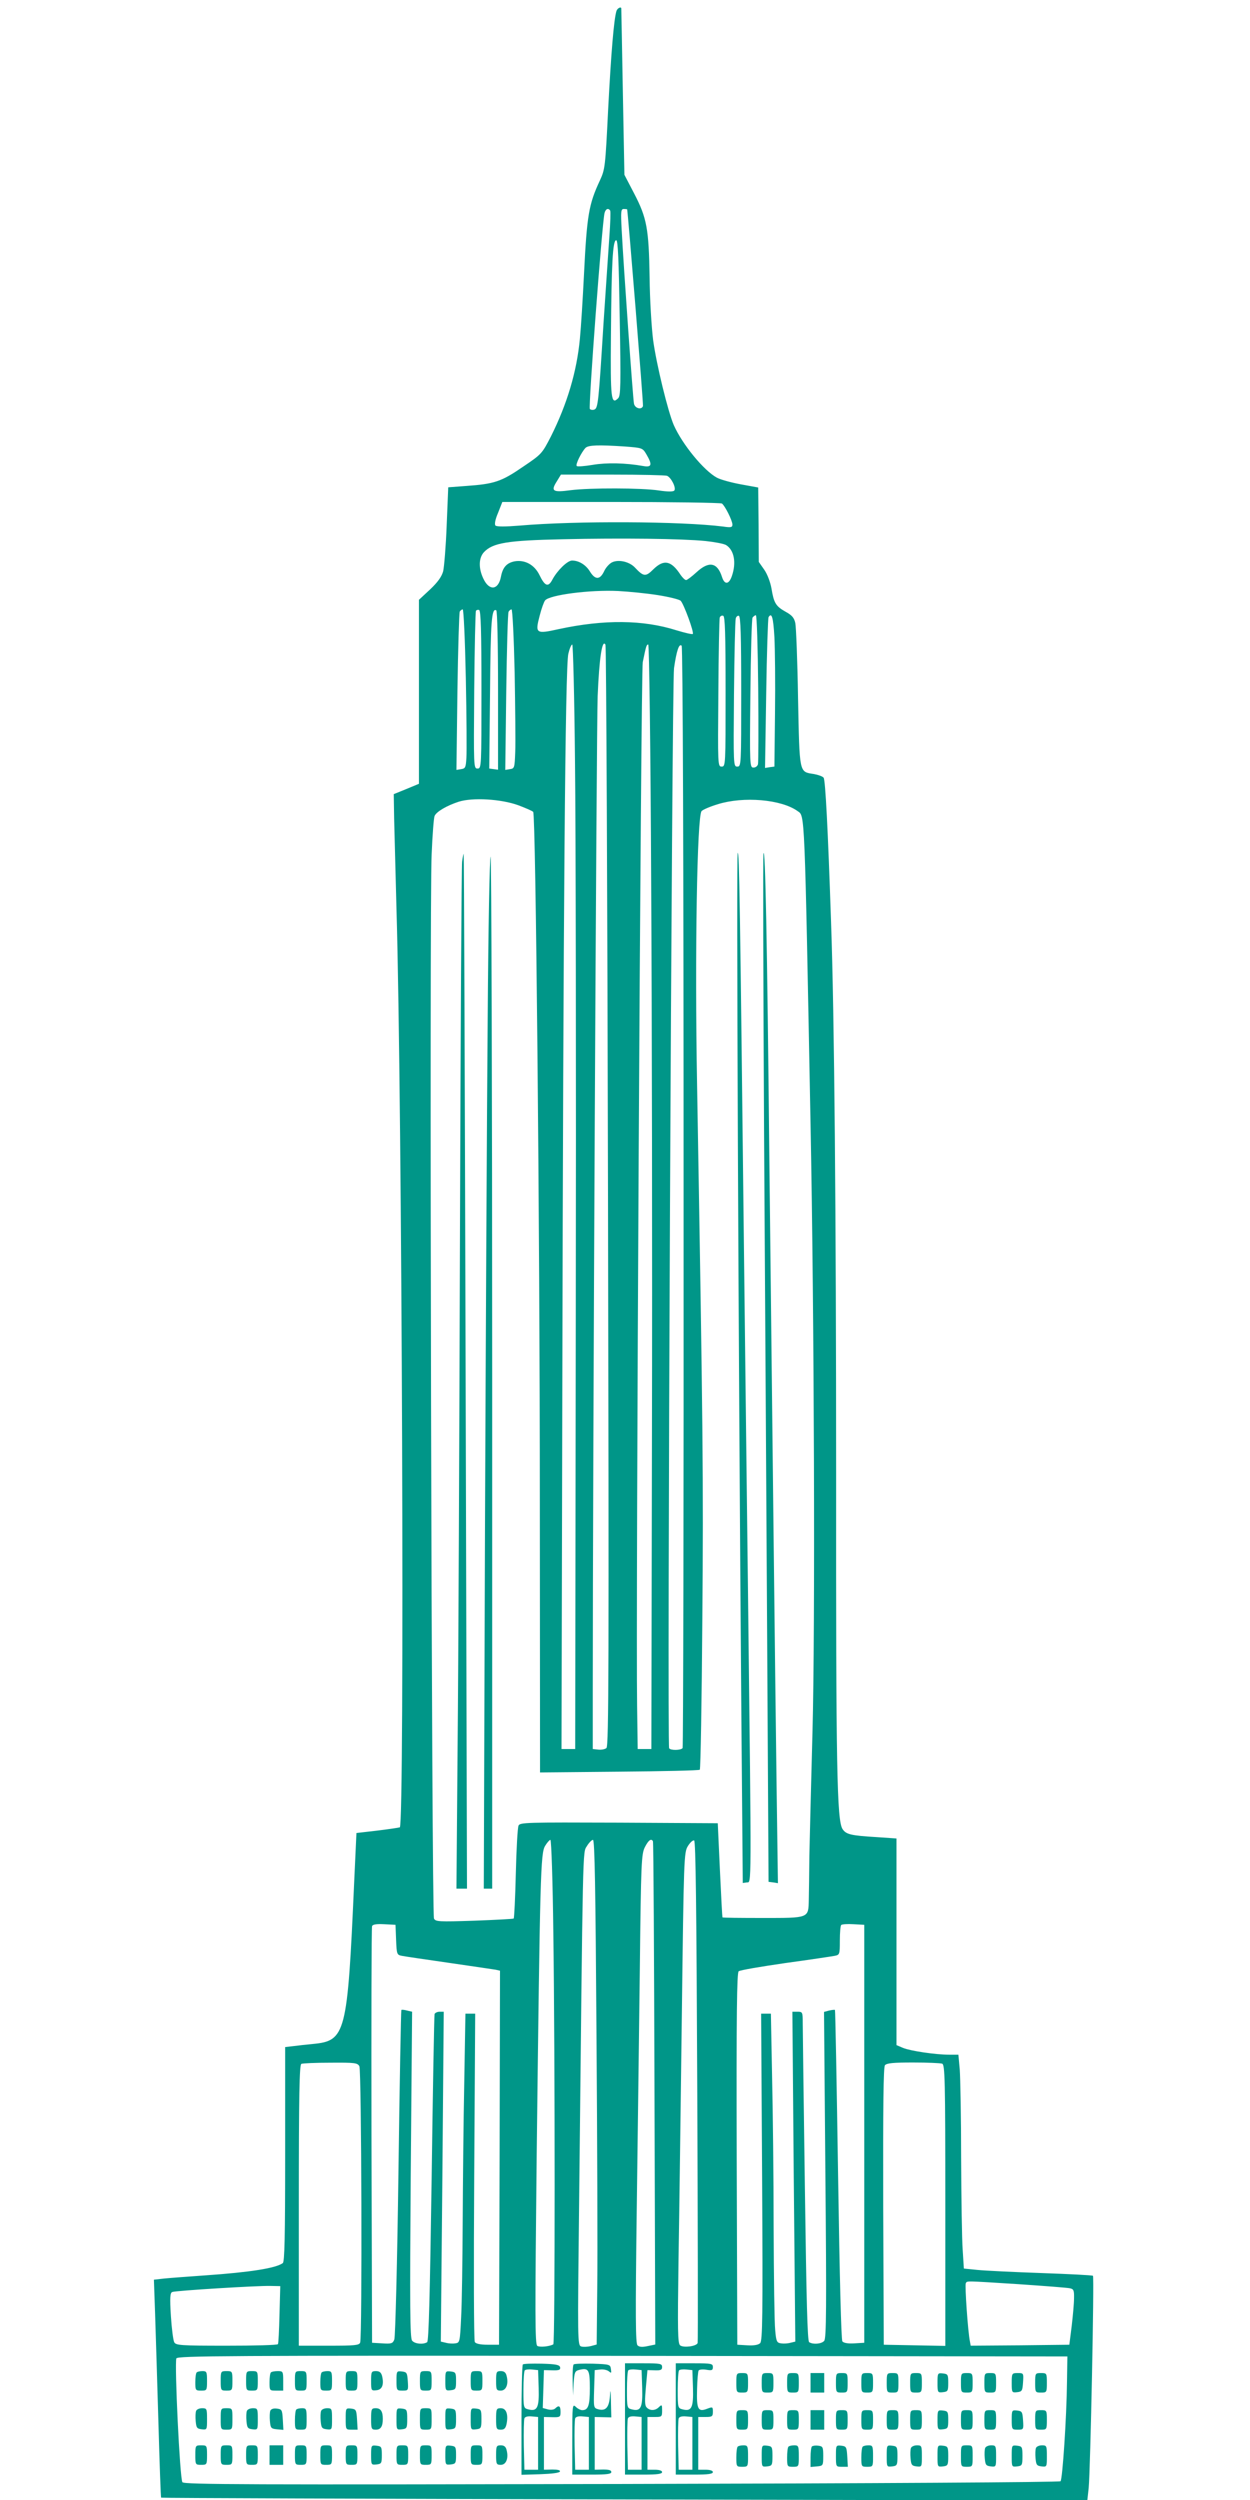 <?xml version="1.0" standalone="no"?>
<!DOCTYPE svg PUBLIC "-//W3C//DTD SVG 20010904//EN"
 "http://www.w3.org/TR/2001/REC-SVG-20010904/DTD/svg10.dtd">
<svg version="1.0" xmlns="http://www.w3.org/2000/svg"
 width="640pt" height="1280pt" viewBox="0 0 640 1280"
 preserveAspectRatio="xMidYMid meet">
<g transform="translate(0,1280) scale(0.1,-0.1)"
fill="#009688" stroke="none">
<path d="M3156 12743 c-13 -44 -27 -212 -42 -498 -15 -304 -16 -311 -43 -370
-56 -120 -66 -175 -81 -480 -6 -121 -15 -269 -21 -330 -16 -168 -65 -333 -148
-499 -46 -89 -47 -91 -145 -157 -109 -75 -146 -87 -288 -97 l-93 -7 -8 -195
c-4 -107 -13 -213 -18 -235 -8 -28 -27 -55 -67 -93 l-57 -53 0 -471 0 -471
-65 -27 -64 -26 2 -125 c2 -68 7 -277 12 -464 29 -988 42 -4691 17 -4701 -7
-2 -60 -10 -118 -17 l-104 -12 -12 -260 c-34 -768 -43 -804 -210 -820 -32 -3
-77 -8 -100 -11 l-43 -5 0 -548 c0 -427 -3 -551 -12 -558 -35 -26 -167 -47
-398 -63 -85 -6 -179 -13 -209 -16 l-53 -6 6 -171 c3 -95 11 -345 17 -557 6
-212 12 -386 14 -388 2 -2 1069 -6 2373 -9 l2369 -6 7 64 c9 93 29 1080 22
1087 -4 3 -122 9 -264 14 -141 5 -288 12 -327 16 l-70 7 -6 95 c-4 52 -7 264
-8 471 0 207 -4 410 -7 452 l-7 77 -48 0 c-68 0 -198 19 -236 35 l-33 14 0
529 0 529 -102 7 c-133 8 -156 14 -174 41 -29 44 -34 308 -33 1815 0 1331 -9
2353 -26 2830 -16 477 -29 726 -38 738 -5 7 -28 15 -50 19 -76 12 -73 -2 -81
389 -3 192 -10 365 -14 384 -6 27 -17 40 -50 58 -50 28 -60 45 -72 119 -6 33
-21 73 -37 96 l-28 40 -1 191 -2 190 -88 16 c-49 9 -104 24 -123 34 -67 36
-177 170 -221 269 -30 69 -89 311 -106 436 -8 64 -17 208 -18 321 -4 249 -14
304 -79 429 l-50 96 -8 425 c-4 234 -8 426 -8 428 -3 9 -21 -1 -25 -15z m-32
-1021 c3 -5 1 -64 -4 -133 -5 -68 -18 -268 -30 -444 -25 -404 -28 -435 -47
-442 -8 -3 -18 -2 -23 3 -8 8 62 942 75 1002 5 22 19 29 29 14z m87 6 c4 -14
84 -999 81 -1007 -7 -21 -41 -12 -46 12 -5 22 -52 682 -63 890 -5 95 -4 107
11 107 9 0 16 -1 17 -2z m-38 -555 c6 -346 5 -399 -8 -412 -36 -36 -40 -4 -37
322 3 368 9 487 27 487 9 0 13 -97 18 -397z m25 -659 c91 -7 92 -7 112 -41 31
-53 27 -67 -17 -59 -90 16 -187 18 -258 6 -42 -7 -79 -10 -82 -6 -8 7 24 71
45 93 15 14 64 16 200 7z m217 -150 c22 -9 49 -64 37 -76 -6 -6 -34 -6 -80 1
-87 13 -350 14 -452 1 -89 -12 -101 -5 -70 44 l22 36 263 0 c145 0 271 -3 280
-6z m281 -142 c15 -10 54 -87 54 -108 0 -14 -7 -16 -47 -10 -213 27 -754 30
-1042 5 -73 -6 -118 -6 -124 0 -6 6 -2 30 13 65 l22 56 557 0 c306 0 561 -4
567 -8z m-84 -192 c47 -5 95 -14 106 -21 41 -26 53 -90 29 -159 -15 -43 -37
-45 -50 -5 -24 76 -67 84 -131 25 -24 -22 -48 -40 -53 -40 -6 0 -18 12 -28 26
-48 74 -86 82 -140 29 -39 -39 -50 -38 -94 9 -28 30 -83 43 -117 27 -13 -6
-32 -26 -41 -46 -21 -44 -45 -45 -72 -2 -21 35 -57 57 -92 57 -24 0 -76 -51
-101 -98 -21 -40 -38 -34 -66 24 -26 53 -75 79 -127 70 -41 -8 -61 -31 -70
-78 -13 -70 -60 -75 -90 -11 -26 54 -24 107 3 136 45 48 122 60 402 66 303 7
612 3 732 -9z m-244 -277 c57 -9 110 -22 117 -29 16 -16 70 -163 62 -170 -3
-3 -41 6 -84 19 -170 54 -370 56 -602 6 -117 -26 -122 -23 -98 68 9 36 22 72
28 79 23 28 228 55 374 48 55 -3 147 -12 203 -21z m-983 -425 c4 -194 5 -378
3 -408 -3 -49 -5 -55 -27 -58 l-24 -4 5 400 c3 220 9 405 12 411 4 6 11 11 15
11 5 0 12 -159 16 -352z m80 -59 c0 -397 0 -404 -20 -404 -20 0 -20 6 -17 400
2 220 6 403 9 408 3 4 10 6 16 4 9 -3 12 -110 12 -408z m85 -5 l0 -405 -22 3
-23 3 4 390 c3 366 8 434 32 420 5 -4 9 -166 9 -411z m85 94 c3 -178 5 -361 3
-408 -3 -81 -4 -85 -27 -88 l-24 -4 5 399 c3 220 8 405 12 411 4 7 11 12 15
12 5 0 12 -145 16 -322z m1080 -99 c0 -377 0 -384 -20 -384 -20 0 -20 6 -17
375 1 206 5 381 7 388 3 8 11 12 18 9 9 -3 12 -89 12 -388z m80 0 c0 -377 0
-384 -20 -384 -20 0 -20 6 -17 370 2 204 6 378 9 388 2 10 10 16 16 14 9 -3
12 -104 12 -388z m87 19 c2 -205 1 -381 -1 -390 -2 -10 -12 -18 -23 -18 -19 0
-20 8 -16 378 2 207 7 383 11 390 5 6 12 12 17 12 5 0 10 -162 12 -372z m83
260 c3 -62 5 -237 3 -388 l-3 -275 -24 -3 -24 -4 6 381 c3 209 9 385 12 391
16 26 24 1 30 -102z m-852 -2865 c5 -2403 4 -2813 -8 -2823 -7 -6 -26 -10 -42
-8 l-28 3 0 290 c0 1175 19 4939 25 5100 8 194 23 296 40 264 4 -7 10 -1279
13 -2826z m-169 2225 c4 -332 6 -1604 4 -2828 l-3 -2225 -35 0 -35 0 4 1810
c5 2481 15 3737 31 3798 6 26 15 47 20 47 4 0 11 -271 14 -602z m390 -610 c4
-667 6 -1940 4 -2828 l-3 -1615 -35 0 -35 0 -3 220 c-7 449 19 5301 29 5345
17 83 19 90 28 90 5 0 12 -546 15 -1212z m166 -1616 c1 -1547 -2 -2817 -5
-2822 -8 -12 -62 -13 -69 -1 -11 17 14 5453 25 5530 13 90 26 128 39 115 6 -6
10 -1089 10 -2822z m-846 2005 c37 -14 72 -29 76 -34 13 -14 34 -2109 34
-3553 l1 -1365 405 4 c223 2 408 6 413 10 4 4 10 351 13 772 6 719 3 993 -27
2739 -12 667 0 1369 23 1397 6 7 42 23 82 35 133 42 327 25 410 -35 37 -27 35
29 66 -1602 19 -982 24 -2588 10 -3110 -7 -258 -14 -544 -16 -635 -1 -91 -2
-193 -3 -227 -2 -95 3 -93 -237 -93 -112 0 -205 1 -205 3 -1 1 -7 110 -13 242
l-11 240 -506 3 c-476 2 -507 1 -514 -15 -5 -10 -11 -120 -14 -245 -3 -124 -8
-228 -11 -231 -3 -2 -94 -7 -202 -11 -182 -6 -198 -5 -206 11 -12 24 -24 5212
-12 5448 4 99 11 188 15 197 9 22 62 53 123 73 72 23 218 14 306 -18z m179
-5769 c9 -643 9 -2106 0 -2111 -19 -11 -69 -16 -82 -8 -12 8 -12 149 -3 988
17 1432 20 1535 43 1572 10 17 23 31 27 31 5 0 12 -213 15 -472z m221 -520 c4
-546 6 -1128 4 -1292 l-3 -300 -30 -8 c-16 -4 -39 -5 -49 -2 -19 6 -19 24 -11
723 20 1882 18 1803 40 1839 10 17 25 32 31 32 9 0 13 -249 18 -992z m289 985
c3 -5 6 -586 8 -1293 l4 -1284 -39 -8 c-28 -6 -43 -5 -52 4 -10 10 -11 148 -4
683 5 369 12 931 16 1250 6 540 8 583 26 618 18 35 32 46 41 30z m227 -1279
c3 -703 4 -1284 2 -1290 -5 -17 -73 -26 -90 -12 -12 11 -13 75 -8 433 4 231
11 796 17 1255 10 811 11 836 31 868 11 18 25 31 32 29 8 -3 12 -338 16 -1283z
m-1542 774 c3 -74 4 -77 30 -82 15 -3 124 -19 242 -36 118 -17 225 -33 238
-35 l22 -5 -2 -958 -3 -957 -58 0 c-37 0 -61 5 -66 14 -5 7 -6 388 -3 847 l5
834 -25 0 -25 0 -6 -352 c-4 -194 -7 -515 -8 -713 -1 -198 -4 -418 -8 -490 -6
-127 -7 -130 -30 -133 -12 -2 -34 -1 -48 3 l-26 6 8 845 7 844 -21 0 c-12 0
-24 -6 -26 -12 -2 -7 -9 -386 -15 -843 -9 -611 -15 -832 -23 -837 -20 -13 -64
-9 -77 8 -11 12 -12 177 -7 849 l7 835 -26 6 c-14 4 -27 5 -29 3 -2 -3 -9
-378 -15 -834 -6 -457 -16 -840 -21 -853 -8 -21 -15 -23 -62 -20 l-52 3 -3
1060 c-1 583 0 1066 3 1073 3 9 22 12 62 10 l58 -3 3 -77z m2397 -993 l0
-1070 -51 -3 c-33 -2 -54 2 -61 10 -6 8 -14 323 -22 853 -7 462 -14 842 -16
844 -2 2 -16 0 -30 -3 l-26 -7 7 -834 c6 -672 5 -837 -6 -850 -13 -16 -57 -20
-77 -7 -9 5 -14 210 -22 791 -6 432 -11 811 -11 843 0 56 -1 58 -27 58 l-26 0
7 -845 8 -844 -25 -6 c-14 -4 -36 -5 -48 -3 -22 3 -25 10 -30 68 -4 36 -7 272
-8 526 0 253 -4 603 -8 777 l-6 317 -25 0 -25 0 5 -836 c4 -719 2 -838 -10
-851 -10 -9 -31 -13 -66 -11 l-51 3 -3 951 c-2 754 1 953 10 961 7 6 114 24
238 42 124 17 237 34 253 37 26 5 27 7 27 78 0 40 3 76 7 80 4 4 32 6 63 4
l55 -3 0 -1070z m-2585 346 c11 -21 15 -1386 4 -1415 -5 -14 -29 -16 -160 -16
l-154 0 0 719 c0 566 3 720 13 724 6 3 74 6 149 6 126 1 138 -1 148 -18z
m2984 13 c14 -6 16 -79 16 -725 l0 -720 -157 3 -158 3 -3 709 c-1 515 1 713 9
722 9 11 44 14 144 14 74 0 140 -3 149 -6z m391 -1129 c132 -9 250 -18 263
-21 19 -4 22 -10 21 -52 0 -26 -6 -90 -12 -142 l-12 -95 -252 -3 -253 -2 -4
22 c-10 46 -27 289 -21 298 8 12 -13 13 270 -5z m-3784 -155 c-2 -80 -5 -148
-8 -152 -2 -5 -121 -8 -263 -8 -237 0 -260 2 -268 18 -5 9 -13 70 -17 134 -6
95 -4 119 7 123 17 7 439 33 503 31 l50 -1 -4 -145z m4032 -345 c-2 -183 -23
-498 -33 -509 -5 -5 -943 -11 -2247 -14 -1905 -4 -2240 -3 -2249 9 -13 15 -41
607 -31 634 6 13 238 15 2284 13 l2278 -3 -2 -130z"/>
<path d="M3909 8430 c-3 -14 -1 -655 3 -1425 5 -770 12 -1949 16 -2620 l7
-1220 24 -3 24 -4 -7 509 c-8 611 -21 1771 -37 3208 -11 1114 -21 1597 -30
1555z"/>
<path d="M3777 8433 c-7 -12 3 -2436 19 -4441 l7 -833 21 3 c24 3 24 -71 6
1468 -5 437 -15 1238 -21 1780 -20 1779 -24 2035 -32 2023z"/>
<path d="M2366 8388 c-3 -23 -8 -884 -11 -1913 -3 -1028 -8 -2202 -12 -2607
l-6 -738 27 0 27 0 -7 2648 c-4 1456 -8 2649 -10 2650 -1 2 -5 -16 -8 -40z"/>
<path d="M2497 7587 c-4 -458 -10 -1648 -14 -2644 l-6 -1813 21 0 22 0 0 2639
c0 1452 -4 2642 -8 2645 -5 3 -12 -369 -15 -827z"/>
<path d="M2677 694 c-4 -4 -7 -133 -7 -286 l0 -279 97 3 c58 2 98 7 100 14 2
7 -12 10 -39 10 l-43 -1 0 135 0 135 43 -1 c40 -1 42 1 42 28 0 30 -9 35 -27
17 -7 -7 -23 -9 -38 -5 l-26 7 3 97 3 97 43 -1 c34 -1 42 2 40 15 -3 13 -20
17 -94 19 -49 1 -93 0 -97 -4z m81 -120 c3 -101 -7 -122 -53 -110 -24 6 -25 8
-25 100 0 51 3 96 7 100 4 4 21 6 38 4 l30 -3 3 -91z m-3 -284 l0 -135 -35 0
-35 0 -3 124 c-1 69 0 131 3 139 3 8 17 12 37 10 l33 -3 0 -135z"/>
<path d="M2937 694 c-4 -4 -6 -41 -5 -83 l2 -76 3 62 c4 57 6 63 28 69 49 12
55 2 55 -94 0 -88 -8 -112 -39 -112 -8 0 -23 7 -33 17 -17 16 -18 10 -18 -165
l0 -182 100 0 c77 0 100 3 100 13 0 10 -13 13 -42 13 l-43 -1 0 135 0 135 43
-1 42 -1 -2 81 c-1 60 -3 68 -5 29 -4 -58 -21 -78 -58 -69 -26 7 -26 7 -23
104 l3 97 28 3 c16 2 35 -2 44 -9 13 -11 14 -10 11 11 -3 24 -6 25 -93 28 -50
1 -94 0 -98 -4z m78 -404 l0 -135 -35 0 -35 0 -3 124 c-1 69 0 131 3 139 3 8
17 12 37 10 l33 -3 0 -135z"/>
<path d="M3200 415 l0 -285 95 0 c69 0 95 3 95 13 0 7 -14 12 -37 12 l-38 0 0
135 0 135 38 0 c35 0 37 1 37 33 0 30 -1 32 -16 18 -19 -20 -48 -20 -64 -1 -9
10 -9 37 -3 102 l8 88 38 -1 c30 -1 37 2 37 17 0 17 -9 19 -95 19 l-95 0 0
-285z m88 159 c3 -101 -7 -122 -53 -110 -24 6 -25 8 -25 100 0 51 3 96 7 100
4 4 21 6 38 4 l30 -3 3 -91z m-3 -284 l0 -135 -35 0 -35 0 -3 124 c-1 69 0
131 3 139 3 8 17 12 37 10 l33 -3 0 -135z"/>
<path d="M3460 415 l0 -285 95 0 c69 0 95 3 95 13 0 7 -14 12 -37 12 l-38 0 0
135 0 135 38 0 c33 0 37 3 37 27 0 25 -1 26 -30 15 -46 -18 -54 -2 -51 100 1
48 5 91 8 96 3 5 21 7 39 4 29 -5 34 -3 34 14 0 17 -8 19 -95 19 l-95 0 0
-285z m88 159 c3 -101 -7 -122 -53 -110 -24 6 -25 8 -25 100 0 51 3 96 7 100
4 4 21 6 38 4 l30 -3 3 -91z m-3 -284 l0 -135 -35 0 -35 0 -3 124 c-1 69 0
131 3 139 3 8 17 12 37 10 l33 -3 0 -135z"/>
<path d="M1007 653 c-4 -3 -7 -26 -7 -50 0 -41 1 -43 30 -43 29 0 30 1 30 50
0 46 -2 50 -23 50 -13 0 -27 -3 -30 -7z"/>
<path d="M1130 610 c0 -49 1 -50 30 -50 29 0 30 1 30 50 0 49 -1 50 -30 50
-29 0 -30 -1 -30 -50z"/>
<path d="M1260 610 c0 -49 1 -50 30 -50 29 0 30 1 30 50 0 49 -1 50 -30 50
-29 0 -30 -1 -30 -50z"/>
<path d="M1387 653 c-4 -3 -7 -26 -7 -50 0 -43 0 -43 35 -43 l35 0 0 50 c0 48
-1 50 -28 50 -16 0 -32 -3 -35 -7z"/>
<path d="M1510 610 c0 -49 1 -50 30 -50 29 0 30 1 30 50 0 49 -1 50 -30 50
-29 0 -30 -1 -30 -50z"/>
<path d="M1647 653 c-4 -3 -7 -26 -7 -50 0 -41 1 -43 30 -43 29 0 30 1 30 50
0 46 -2 50 -23 50 -13 0 -27 -3 -30 -7z"/>
<path d="M1770 610 c0 -49 1 -50 30 -50 29 0 30 1 30 50 0 49 -1 50 -30 50
-29 0 -30 -1 -30 -50z"/>
<path d="M1900 609 c0 -49 1 -50 28 -47 29 3 39 29 28 74 -5 17 -13 24 -31 24
-23 0 -25 -3 -25 -51z"/>
<path d="M2030 611 c0 -50 1 -51 31 -51 30 0 30 1 27 48 -3 43 -5 47 -30 50
-27 3 -28 2 -28 -47z"/>
<path d="M2150 610 c0 -49 1 -50 30 -50 29 0 30 1 30 50 0 49 -1 50 -30 50
-29 0 -30 -1 -30 -50z"/>
<path d="M2280 610 c0 -50 1 -51 28 -48 25 3 27 6 27 48 0 42 -2 45 -27 48
-27 3 -28 2 -28 -48z"/>
<path d="M2410 610 c0 -49 1 -50 30 -50 29 0 30 1 30 50 0 49 -1 50 -30 50
-29 0 -30 -1 -30 -50z"/>
<path d="M2540 610 c0 -46 2 -50 24 -50 27 0 41 33 30 75 -4 18 -13 25 -30 25
-22 0 -24 -4 -24 -50z"/>
<path d="M3770 600 c0 -49 1 -50 30 -50 29 0 30 1 30 50 0 49 -1 50 -30 50
-29 0 -30 -1 -30 -50z"/>
<path d="M3900 600 c0 -49 1 -50 30 -50 29 0 30 1 30 50 0 49 -1 50 -30 50
-29 0 -30 -1 -30 -50z"/>
<path d="M4030 600 c0 -49 1 -50 30 -50 29 0 30 1 30 50 0 49 -1 50 -30 50
-29 0 -30 -1 -30 -50z"/>
<path d="M4150 600 l0 -50 35 0 35 0 0 50 0 50 -35 0 -35 0 0 -50z"/>
<path d="M4280 600 c0 -49 1 -50 30 -50 29 0 30 1 30 50 0 49 -1 50 -30 50
-29 0 -30 -1 -30 -50z"/>
<path d="M4410 600 c0 -49 1 -50 30 -50 29 0 30 1 30 50 0 49 -1 50 -30 50
-29 0 -30 -1 -30 -50z"/>
<path d="M4540 600 c0 -49 1 -50 30 -50 29 0 30 1 30 50 0 49 -1 50 -30 50
-29 0 -30 -1 -30 -50z"/>
<path d="M4660 600 c0 -49 1 -50 30 -50 29 0 30 1 30 50 0 49 -1 50 -30 50
-29 0 -30 -1 -30 -50z"/>
<path d="M4800 600 c0 -50 1 -51 28 -48 25 3 27 6 27 48 0 42 -2 45 -27 48
-27 3 -28 2 -28 -48z"/>
<path d="M4920 600 c0 -49 1 -50 30 -50 29 0 30 1 30 50 0 49 -1 50 -30 50
-29 0 -30 -1 -30 -50z"/>
<path d="M5040 600 c0 -49 1 -50 30 -50 29 0 30 1 30 50 0 49 -1 50 -30 50
-29 0 -30 -1 -30 -50z"/>
<path d="M5180 599 c0 -49 1 -50 28 -47 25 3 27 7 30 51 3 46 3 47 -27 47 -30
0 -31 -1 -31 -51z"/>
<path d="M5300 600 c0 -49 1 -50 30 -50 29 0 30 1 30 50 0 49 -1 50 -30 50
-29 0 -30 -1 -30 -50z"/>
<path d="M1004 456 c-3 -8 -4 -31 -2 -52 3 -34 6 -39 31 -42 27 -3 27 -2 27
52 0 53 -1 56 -25 56 -14 0 -28 -6 -31 -14z"/>
<path d="M1130 415 c0 -54 0 -55 30 -55 30 0 30 1 30 55 0 54 0 55 -30 55 -30
0 -30 -1 -30 -55z"/>
<path d="M1264 456 c-3 -8 -4 -31 -2 -52 3 -34 6 -39 31 -42 27 -3 27 -2 27
52 0 53 -1 56 -25 56 -14 0 -28 -6 -31 -14z"/>
<path d="M1384 457 c-3 -8 -4 -32 -2 -53 3 -36 6 -39 36 -42 l33 -3 -3 53 c-3
50 -5 53 -31 56 -17 2 -29 -2 -33 -11z"/>
<path d="M1517 463 c-4 -3 -7 -28 -7 -55 0 -47 1 -48 30 -48 30 0 30 1 30 55
0 51 -2 55 -23 55 -13 0 -27 -3 -30 -7z"/>
<path d="M1644 456 c-3 -8 -4 -31 -2 -52 3 -34 6 -39 31 -42 27 -3 27 -2 27
52 0 53 -1 56 -25 56 -14 0 -28 -6 -31 -14z"/>
<path d="M1770 416 c0 -56 0 -56 31 -56 l30 0 -3 53 c-3 48 -5 52 -30 55 -28
3 -28 2 -28 -52z"/>
<path d="M1900 415 c0 -51 2 -55 24 -55 25 0 36 16 36 55 0 39 -11 55 -36 55
-22 0 -24 -4 -24 -55z"/>
<path d="M2030 415 c0 -56 0 -56 28 -53 25 3 27 6 27 53 0 47 -2 50 -27 53
-28 3 -28 3 -28 -53z"/>
<path d="M2150 415 c0 -54 0 -55 30 -55 30 0 30 1 30 55 0 54 0 55 -30 55 -30
0 -30 -1 -30 -55z"/>
<path d="M2280 415 c0 -56 0 -56 28 -53 25 3 27 6 27 53 0 47 -2 50 -27 53
-28 3 -28 3 -28 -53z"/>
<path d="M2410 415 c0 -56 0 -56 28 -53 25 3 27 6 27 53 0 47 -2 50 -27 53
-28 3 -28 3 -28 -53z"/>
<path d="M2540 415 c0 -51 2 -55 24 -55 18 0 25 7 30 31 9 48 -2 79 -30 79
-22 0 -24 -4 -24 -55z"/>
<path d="M3770 410 c0 -49 1 -50 30 -50 29 0 30 1 30 50 0 49 -1 50 -30 50
-29 0 -30 -1 -30 -50z"/>
<path d="M3900 410 c0 -49 1 -50 30 -50 29 0 30 1 30 50 0 49 -1 50 -30 50
-29 0 -30 -1 -30 -50z"/>
<path d="M4030 410 c0 -49 1 -50 30 -50 29 0 30 1 30 50 0 49 -1 50 -30 50
-29 0 -30 -1 -30 -50z"/>
<path d="M4150 410 l0 -50 35 0 35 0 0 50 0 50 -35 0 -35 0 0 -50z"/>
<path d="M4280 410 c0 -49 1 -50 30 -50 29 0 30 1 30 50 0 49 -1 50 -30 50
-29 0 -30 -1 -30 -50z"/>
<path d="M4410 410 c0 -49 1 -50 30 -50 29 0 30 1 30 50 0 49 -1 50 -30 50
-29 0 -30 -1 -30 -50z"/>
<path d="M4540 410 c0 -49 1 -50 30 -50 29 0 30 1 30 50 0 49 -1 50 -30 50
-29 0 -30 -1 -30 -50z"/>
<path d="M4660 410 c0 -49 1 -50 30 -50 29 0 30 1 30 50 0 49 -1 50 -30 50
-29 0 -30 -1 -30 -50z"/>
<path d="M4800 410 c0 -50 1 -51 28 -48 25 3 27 6 27 48 0 42 -2 45 -27 48
-27 3 -28 2 -28 -48z"/>
<path d="M4920 410 c0 -49 1 -50 30 -50 29 0 30 1 30 50 0 49 -1 50 -30 50
-29 0 -30 -1 -30 -50z"/>
<path d="M5040 410 c0 -49 1 -50 30 -50 29 0 30 1 30 50 0 49 -1 50 -30 50
-29 0 -30 -1 -30 -50z"/>
<path d="M5180 411 c0 -50 1 -51 31 -51 30 0 30 1 27 48 -3 43 -5 47 -30 50
-27 3 -28 2 -28 -47z"/>
<path d="M5300 410 c0 -49 1 -50 30 -50 29 0 30 1 30 50 0 49 -1 50 -30 50
-29 0 -30 -1 -30 -50z"/>
<path d="M1000 230 c0 -49 1 -50 30 -50 29 0 30 1 30 50 0 49 -1 50 -30 50
-29 0 -30 -1 -30 -50z"/>
<path d="M1130 230 c0 -49 1 -50 30 -50 29 0 30 1 30 50 0 49 -1 50 -30 50
-29 0 -30 -1 -30 -50z"/>
<path d="M1260 230 c0 -49 1 -50 30 -50 29 0 30 1 30 50 0 49 -1 50 -30 50
-29 0 -30 -1 -30 -50z"/>
<path d="M1380 230 l0 -50 35 0 35 0 0 50 0 50 -35 0 -35 0 0 -50z"/>
<path d="M1510 230 c0 -49 1 -50 30 -50 29 0 30 1 30 50 0 49 -1 50 -30 50
-29 0 -30 -1 -30 -50z"/>
<path d="M1640 230 c0 -49 1 -50 30 -50 29 0 30 1 30 50 0 49 -1 50 -30 50
-29 0 -30 -1 -30 -50z"/>
<path d="M1770 230 c0 -49 1 -50 30 -50 29 0 30 1 30 50 0 49 -1 50 -30 50
-29 0 -30 -1 -30 -50z"/>
<path d="M1900 230 c0 -50 1 -51 28 -48 25 3 27 6 27 48 0 42 -2 45 -27 48
-27 3 -28 2 -28 -48z"/>
<path d="M2030 230 c0 -49 1 -50 30 -50 29 0 30 1 30 50 0 49 -1 50 -30 50
-29 0 -30 -1 -30 -50z"/>
<path d="M2150 230 c0 -49 1 -50 30 -50 29 0 30 1 30 50 0 49 -1 50 -30 50
-29 0 -30 -1 -30 -50z"/>
<path d="M2280 230 c0 -50 1 -51 28 -48 25 3 27 6 27 48 0 42 -2 45 -27 48
-27 3 -28 2 -28 -48z"/>
<path d="M2410 230 c0 -49 1 -50 30 -50 29 0 30 1 30 50 0 49 -1 50 -30 50
-29 0 -30 -1 -30 -50z"/>
<path d="M2540 230 c0 -46 2 -50 24 -50 27 0 41 33 30 75 -4 18 -13 25 -30 25
-22 0 -24 -4 -24 -50z"/>
<path d="M3777 273 c-4 -3 -7 -28 -7 -55 0 -47 1 -48 30 -48 30 0 30 1 30 55
0 51 -2 55 -23 55 -13 0 -27 -3 -30 -7z"/>
<path d="M3900 225 c0 -56 0 -56 28 -53 25 3 27 6 27 53 0 47 -2 50 -27 53
-28 3 -28 3 -28 -53z"/>
<path d="M4037 273 c-4 -3 -7 -28 -7 -55 0 -47 1 -48 30 -48 30 0 30 1 30 55
0 51 -2 55 -23 55 -13 0 -27 -3 -30 -7z"/>
<path d="M4157 274 c-4 -4 -7 -29 -7 -56 l0 -49 33 3 c31 3 32 4 32 53 0 46
-2 50 -25 53 -14 2 -29 0 -33 -4z"/>
<path d="M4280 226 c0 -56 0 -56 31 -56 l30 0 -3 53 c-3 48 -5 52 -30 55 -28
3 -28 2 -28 -52z"/>
<path d="M4417 273 c-4 -3 -7 -28 -7 -55 0 -47 1 -48 30 -48 30 0 30 1 30 55
0 51 -2 55 -23 55 -13 0 -27 -3 -30 -7z"/>
<path d="M4540 225 c0 -56 0 -56 28 -53 25 3 27 6 27 53 0 47 -2 50 -27 53
-28 3 -28 3 -28 -53z"/>
<path d="M4664 266 c-3 -8 -4 -31 -2 -52 3 -34 6 -39 31 -42 27 -3 27 -2 27
52 0 53 -1 56 -25 56 -14 0 -28 -6 -31 -14z"/>
<path d="M4800 225 c0 -56 0 -56 28 -53 25 3 27 6 27 53 0 47 -2 50 -27 53
-28 3 -28 3 -28 -53z"/>
<path d="M4920 225 c0 -54 0 -55 30 -55 30 0 30 1 30 55 0 54 0 55 -30 55 -30
0 -30 -1 -30 -55z"/>
<path d="M5044 266 c-3 -8 -4 -31 -2 -52 3 -34 6 -39 31 -42 27 -3 27 -2 27
52 0 53 -1 56 -25 56 -14 0 -28 -6 -31 -14z"/>
<path d="M5180 225 c0 -56 0 -56 28 -53 25 3 27 6 27 53 0 47 -2 50 -27 53
-28 3 -28 3 -28 -53z"/>
<path d="M5304 266 c-3 -8 -4 -31 -2 -52 3 -34 6 -39 31 -42 27 -3 27 -2 27
52 0 53 -1 56 -25 56 -14 0 -28 -6 -31 -14z"/>
</g>
</svg>
